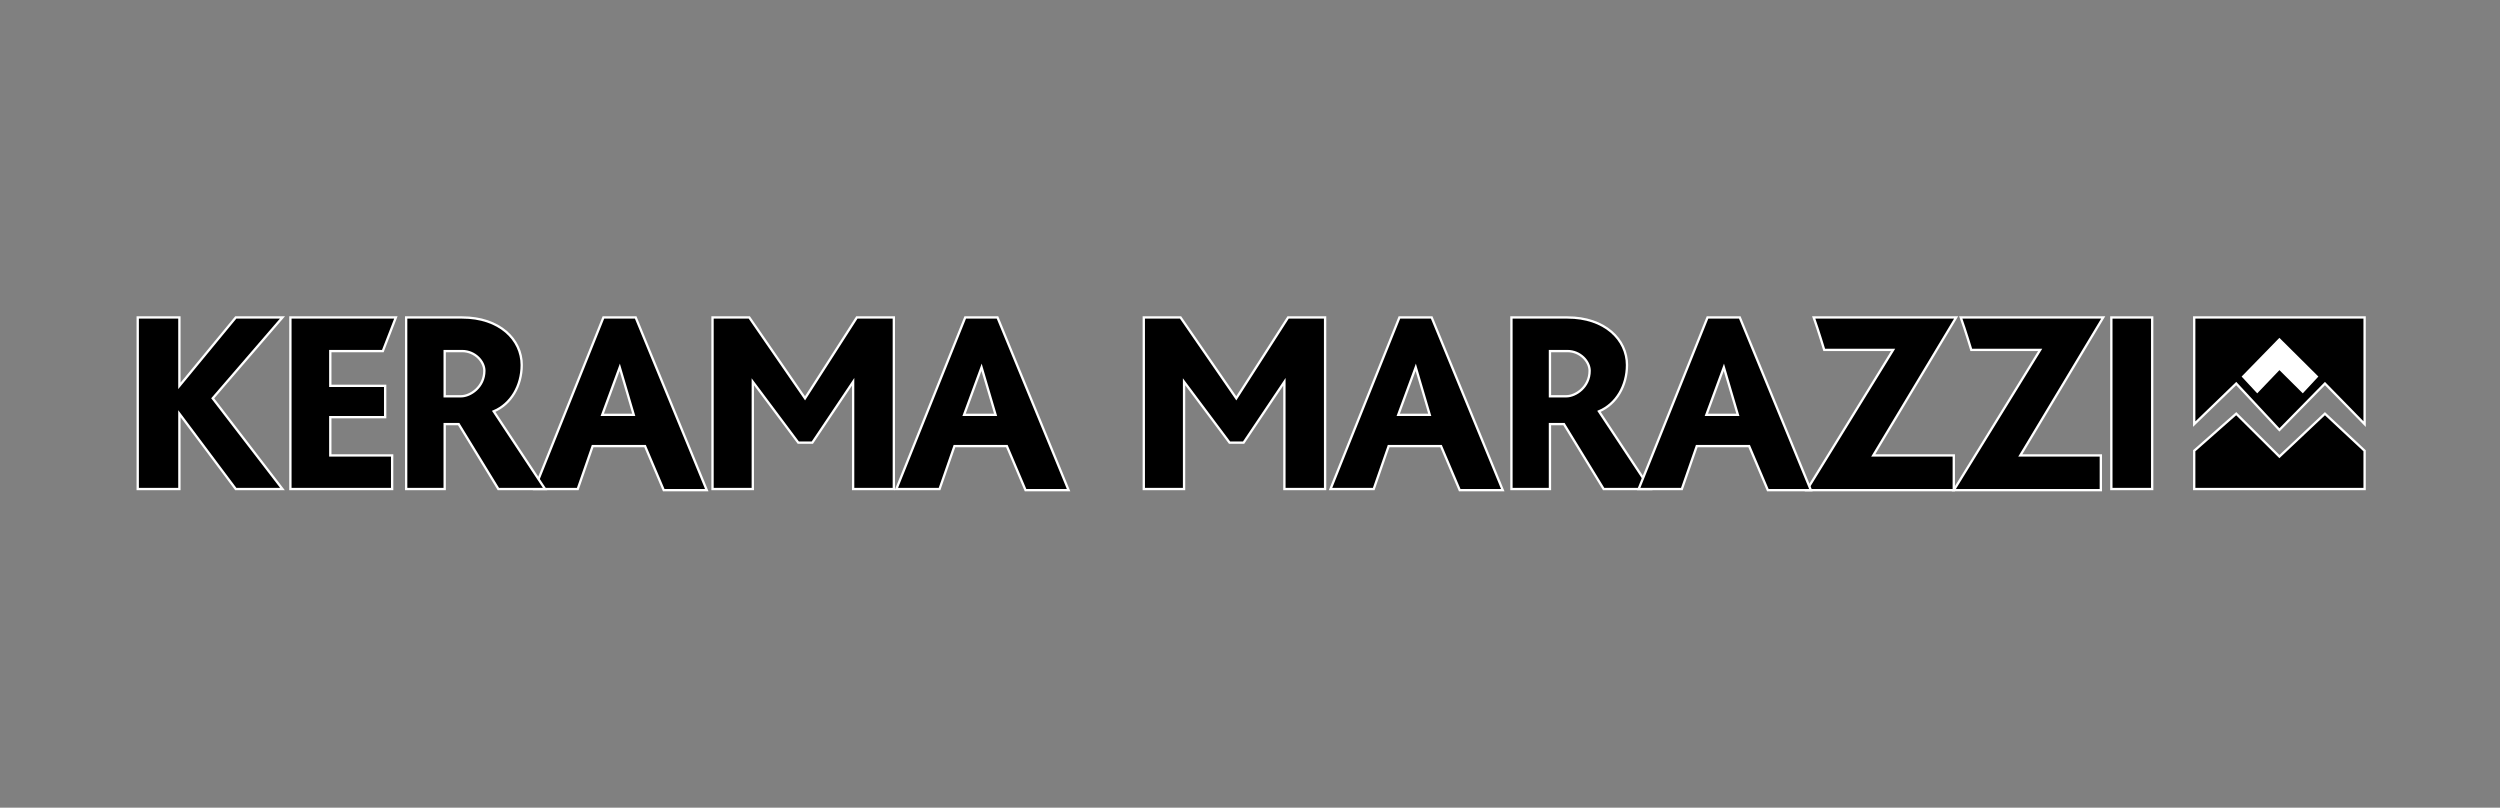 <svg width="1071" height="346" viewBox="0 0 1071 346" fill="none" xmlns="http://www.w3.org/2000/svg">
<rect x="0" y="0" width="1071" height="346" fill="#808080" stroke="none"/>
<path d="M940 181.69V136H1013V181.69L996 164.308L976.5 184.173L958 164.308L940 181.69ZM967 167.784L961 161.328L976.5 145.436L992.5 161.328L986.5 167.784L976.5 157.852L967 167.784ZM940 209.501V193.112L958 177.22L976.5 195.596L996 177.22L1013 193.112V209.501H940Z" fill="black"/>
<path d="M940 181.69V136H1013V181.69L996 164.308L976.5 184.173L958 164.308L940 181.69ZM967 167.784L961 161.328L976.5 145.436L992.5 161.328L986.5 167.784L976.5 157.852L967 167.784ZM940 209.501V193.112L958 177.22L976.5 195.596L996 177.22L1013 193.112V209.501H940Z" stroke="white"/>
<path d="M967.019 167.828L961.022 161.462L976.615 145.548L992.609 161.462L986.611 167.828L976.615 157.882L967.019 167.828Z" fill="white"/>
<path d="M904.5 209.501V136H922V209.501H904.5Z" fill="black"/>
<path d="M904.5 209.501V136H922V209.501H904.5Z" stroke="white"/>
<path d="M781.5 149.906C781.5 149.906 778.953 141.43 777 136H838L802.5 195.099H837V209.998H774L811 149.906H781.5Z" fill="black"/>
<path d="M781.5 149.906C781.5 149.906 778.953 141.43 777 136H838L802.5 195.099H837V209.998H774L811 149.906H781.5Z" stroke="white"/>
<path d="M844.5 149.906C844.5 149.906 841.953 141.43 840 136H901L865.5 195.099H900V209.998H837L874 149.906H844.5Z" fill="black"/>
<path d="M844.5 149.906C844.5 149.906 841.953 141.43 840 136H901L865.5 195.099H900V209.998H837L874 149.906H844.5Z" stroke="white"/>
<path d="M229 209.501L258.5 136H272.328L302.784 210H284.35L276.335 191.106H253.894L247.5 209.501H229ZM258 177.723H271.5L265.5 157.355L258 177.723Z" fill="black"/>
<path d="M229 209.501L258.5 136H272.328L302.784 210H284.35L276.335 191.106H253.894L247.5 209.501H229ZM258 177.723H271.5L265.5 157.355L258 177.723Z" stroke="white"/>
<path d="M647.5 136V209.501H664V181.69H670L687 209.501H707L685 176.227C692.402 173.119 697 165.301 697 156.362C697 145.436 687.5 136 671.5 136H647.5ZM664 169.771V150.402H671.5C677 150.402 681 154.872 681 158.845C681 165.798 675 169.771 671 169.771H664Z" fill="black"/>
<path d="M647.5 136V209.501H664V181.69H670L687 209.501H707L685 176.227C692.402 173.119 697 165.301 697 156.362C697 145.436 687.5 136 671.5 136H647.5ZM664 169.771V150.402H671.5C677 150.402 681 154.872 681 158.845C681 165.798 675 169.771 671 169.771H664Z" stroke="white"/>
<path d="M384 209.501L413.5 136H427.328L457.784 210H439.35L431.335 191.106H408.894L402.5 209.501H384ZM413 177.723H426.5L420.5 157.355L413 177.723Z" fill="black"/>
<path d="M384 209.501L413.5 136H427.328L457.784 210H439.35L431.335 191.106H408.894L402.5 209.501H384ZM413 177.723H426.5L420.5 157.355L413 177.723Z" stroke="white"/>
<path d="M305.247 136V209.501H322.5V163.553L342 189.636H348L365.483 163.553V209.501H382.919V136H367.068L344.876 170.638L321 136H305.247Z" fill="black"/>
<path d="M305.247 136V209.501H322.5V163.553L342 189.636H348L365.483 163.553V209.501H382.919V136H367.068L344.876 170.638L321 136H305.247Z" stroke="white"/>
<path d="M570 209.501L599.5 136H613.328L643.784 210H625.35L617.335 191.106H594.894L588.5 209.501H570ZM599 177.723H612.5L606.5 157.355L599 177.723Z" fill="black"/>
<path d="M570 209.501L599.5 136H613.328L643.784 210H625.35L617.335 191.106H594.894L588.5 209.501H570ZM599 177.723H612.5L606.5 157.355L599 177.723Z" stroke="white"/>
<path d="M490 136V209.501H507.253V163.553L526.753 189.636H532.753L550.236 163.553V209.501H567.672V136H551.821L529.629 170.638L505.753 136H490Z" fill="black"/>
<path d="M490 136V209.501H507.253V163.553L526.753 189.636H532.753L550.236 163.553V209.501H567.672V136H551.821L529.629 170.638L505.753 136H490Z" stroke="white"/>
<path d="M702 209.501L731.5 136H745.328L775.784 210H757.35L749.335 191.106H726.893L720.5 209.501H702ZM731 177.723H744.5L738.5 157.355L731 177.723Z" fill="black"/>
<path d="M702 209.501L731.5 136H745.328L775.784 210H757.35L749.335 191.106H726.893L720.5 209.501H702ZM731 177.723H744.5L738.5 157.355L731 177.723Z" stroke="white"/>
<path d="M174 136V209.501H190.5V181.69H196.5L213.5 209.501H233.5L211.5 176.227C218.902 173.119 223.5 165.301 223.5 156.362C223.5 145.436 214 136 198 136H174ZM190.5 169.771V150.402H198C203.5 150.402 207.5 154.872 207.5 158.845C207.5 165.798 201.5 169.771 197.5 169.771H190.5Z" fill="black"/>
<path d="M174 136V209.501H190.5V181.69H196.5L213.5 209.501H233.5L211.5 176.227C218.902 173.119 223.5 165.301 223.5 156.362C223.5 145.436 214 136 198 136H174ZM190.5 169.771V150.402H198C203.5 150.402 207.5 154.872 207.5 158.845C207.5 165.798 201.5 169.771 197.5 169.771H190.5Z" stroke="white"/>
<path d="M124.406 209.501V136H169.583L164 150.402H141.5V165.301H165V178.71H141.5V195.099H168V209.501H124.406Z" fill="black"/>
<path d="M124.406 209.501V136H169.583L164 150.402H141.5V165.301H165V178.71H141.5V195.099H168V209.501H124.406Z" stroke="white"/>
<path d="M76.852 136H59V209.501H76.852V177.22L101 209.501H121L91.118 170.638L121 136H101L76.852 165.301V136Z" fill="black"/>
<path d="M76.852 136H59V209.501H76.852V177.22L101 209.501H121L91.118 170.638L121 136H101L76.852 165.301V136Z" stroke="white"/>
</svg>
